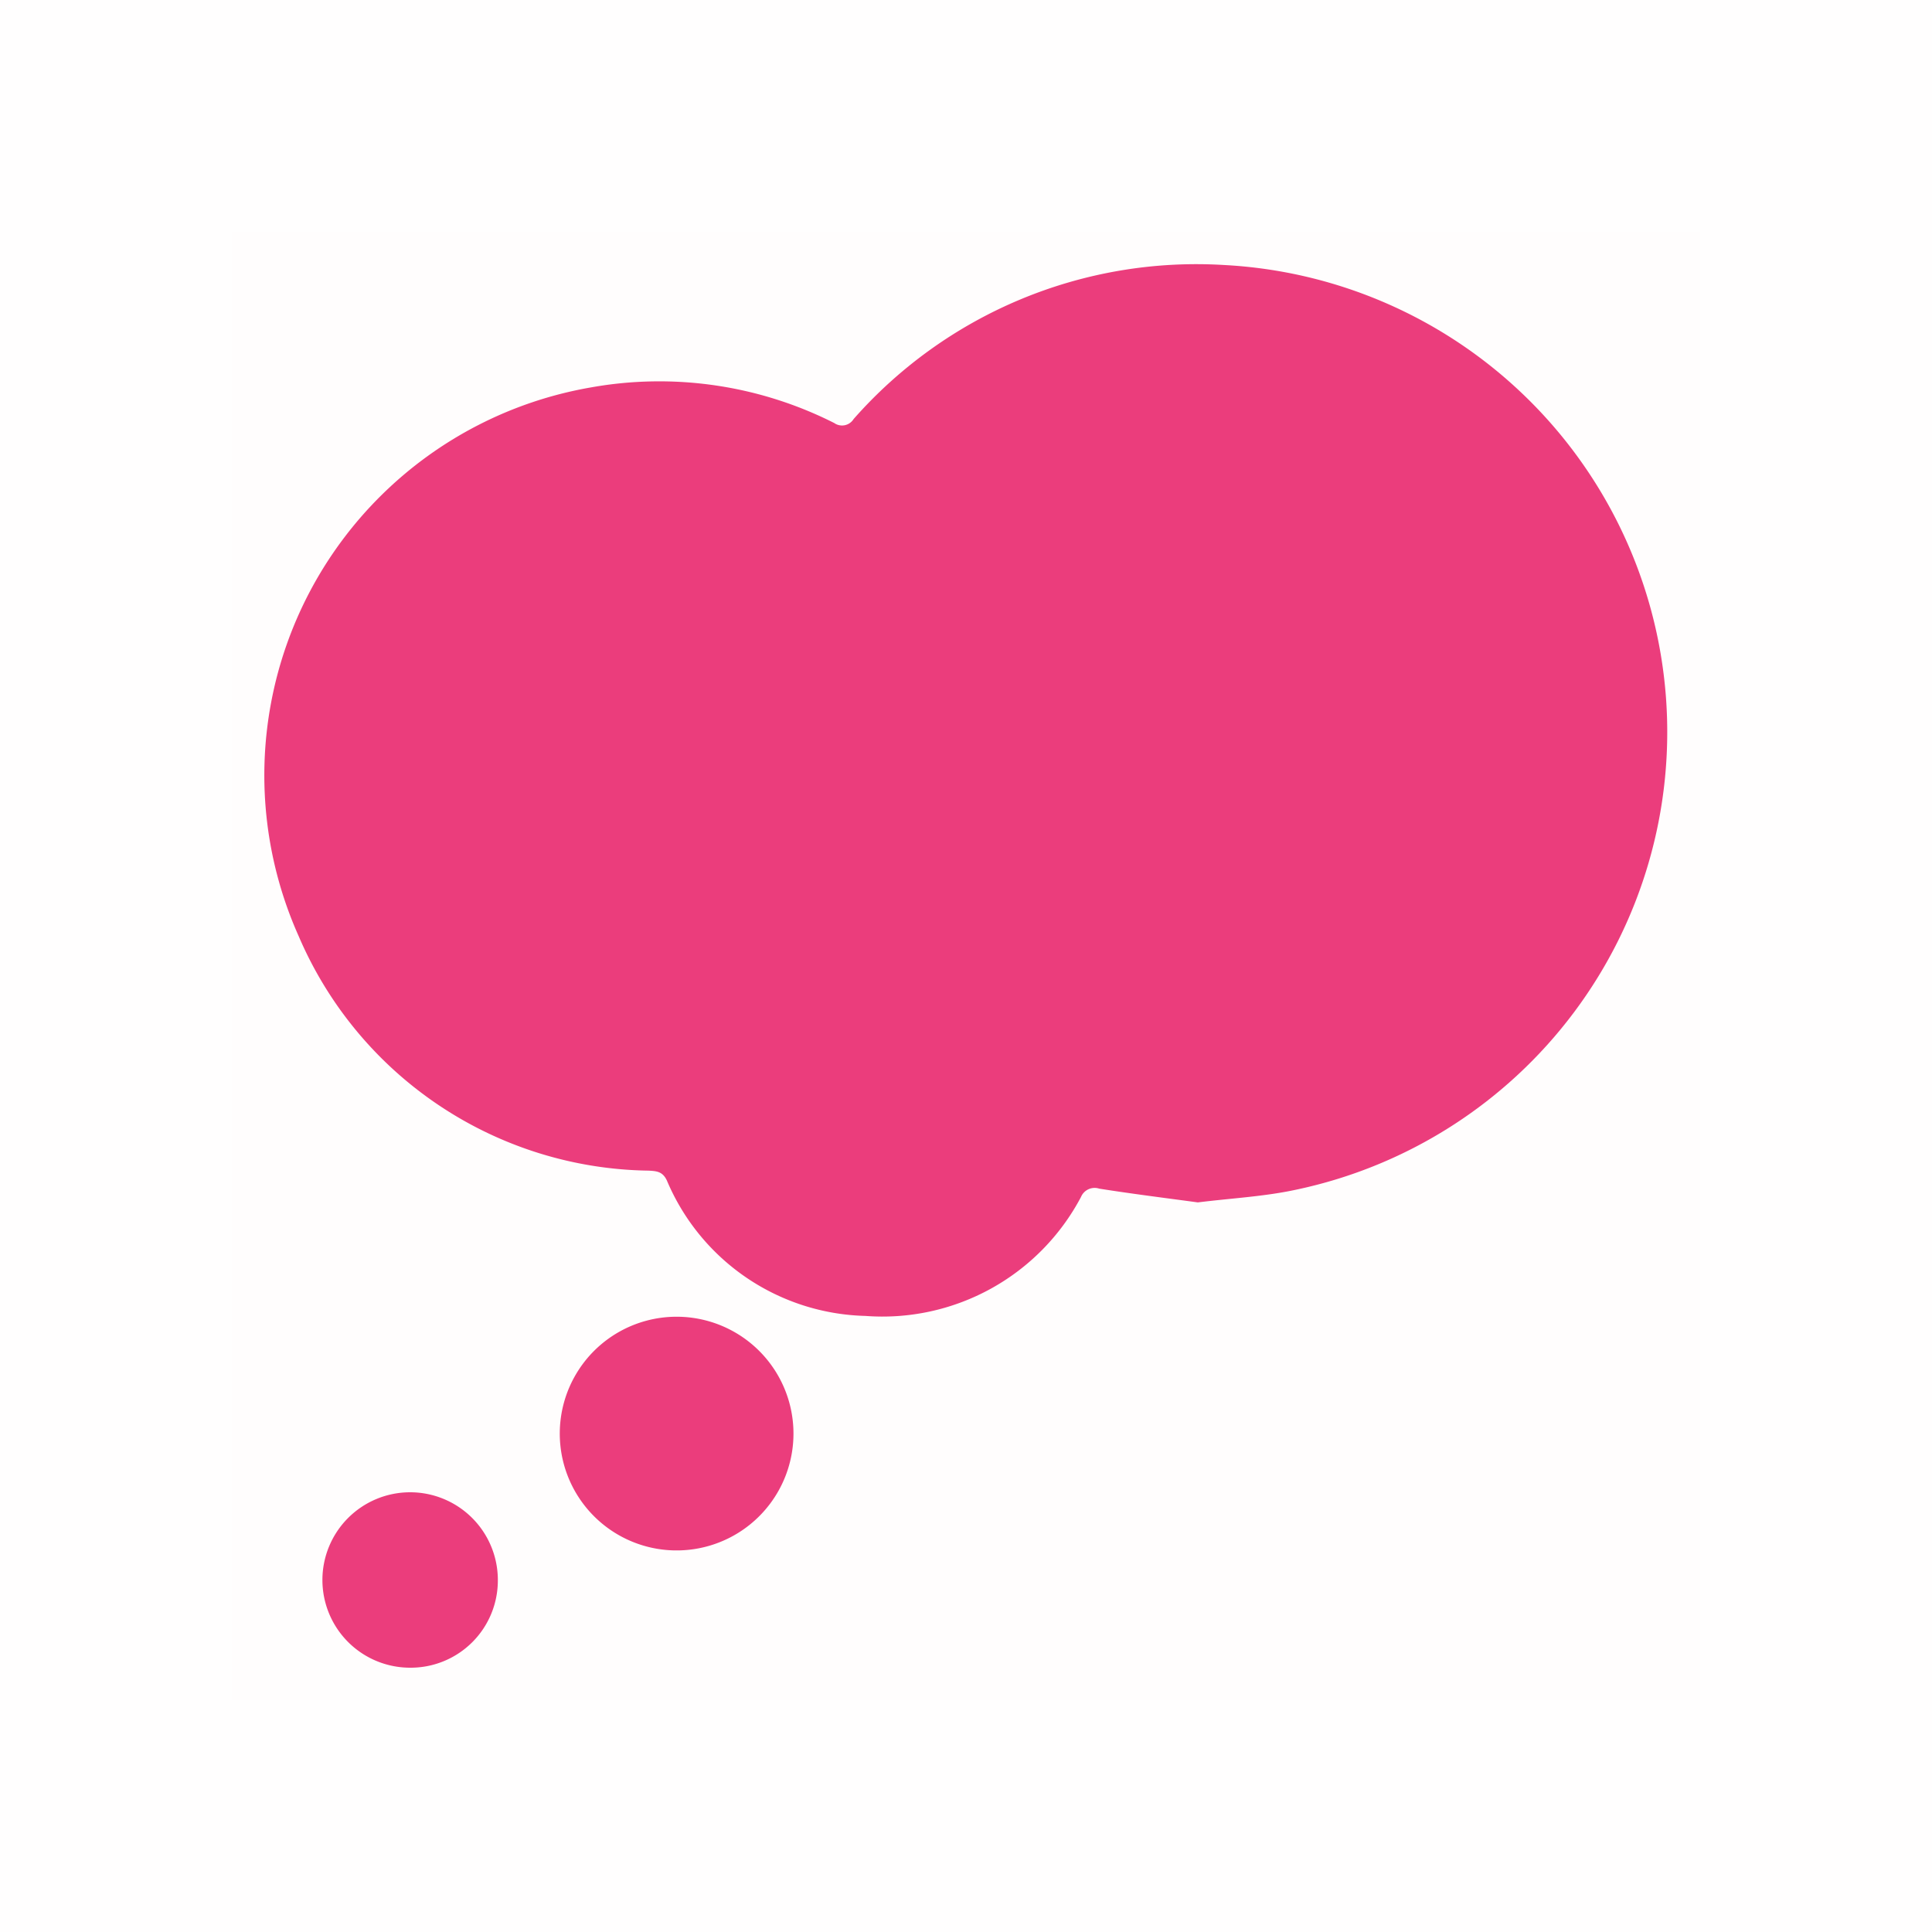 <svg xmlns="http://www.w3.org/2000/svg" width="25" height="25" viewBox="0 0 25 25">
  <g id="Group_65011" data-name="Group 65011" transform="translate(-15450 -10257)">
    <rect id="Rectangle_19320" data-name="Rectangle 19320" width="25" height="25" transform="translate(15450 10257)" fill="#eb3d7c" opacity="0.005" style="isolation: isolate"/>
    <rect id="Rectangle_19371" data-name="Rectangle 19371" width="19" height="19" transform="translate(15453 10260)" fill="#eb3d7c" opacity="0.005" style="isolation: isolate"/>
    <g id="Group_65026" data-name="Group 65026" transform="translate(15394.422 10173.422)">
      <path id="Path_489254" data-name="Path 489254" d="M71.078,99.137c-.413-.056-.846-.11-1.276-.178a.191.191,0,0,0-.236.108,2.906,2.906,0,0,1-2.79,1.539,2.866,2.866,0,0,1-2.568-1.751c-.055-.118-.132-.123-.236-.129a5,5,0,0,1-4.529-3.034,5.094,5.094,0,0,1,3.777-7.1,5.019,5.019,0,0,1,3.153.46.176.176,0,0,0,.245-.043l.007-.01a5.909,5.909,0,0,1,4.788-1.992,6.052,6.052,0,0,1,.939,11.965C71.943,99.061,71.521,99.082,71.078,99.137Z" transform="translate(0 0)" fill="#eb3d7c"/>
      <path id="Path_489255" data-name="Path 489255" d="M64.473,104.274a1.512,1.512,0,1,1,.077,0Z" transform="translate(-0.178 -0.634)" fill="#eb3d7c"/>
      <path id="Path_489256" data-name="Path 489256" d="M62.056,104.767a1.128,1.128,0,0,1-1.125,1.13h-.016a1.135,1.135,0,1,1,1.141-1.148Z" transform="translate(-0.036 -0.739)" fill="#eb3d7c"/>
    </g>
  </g>
</svg>
